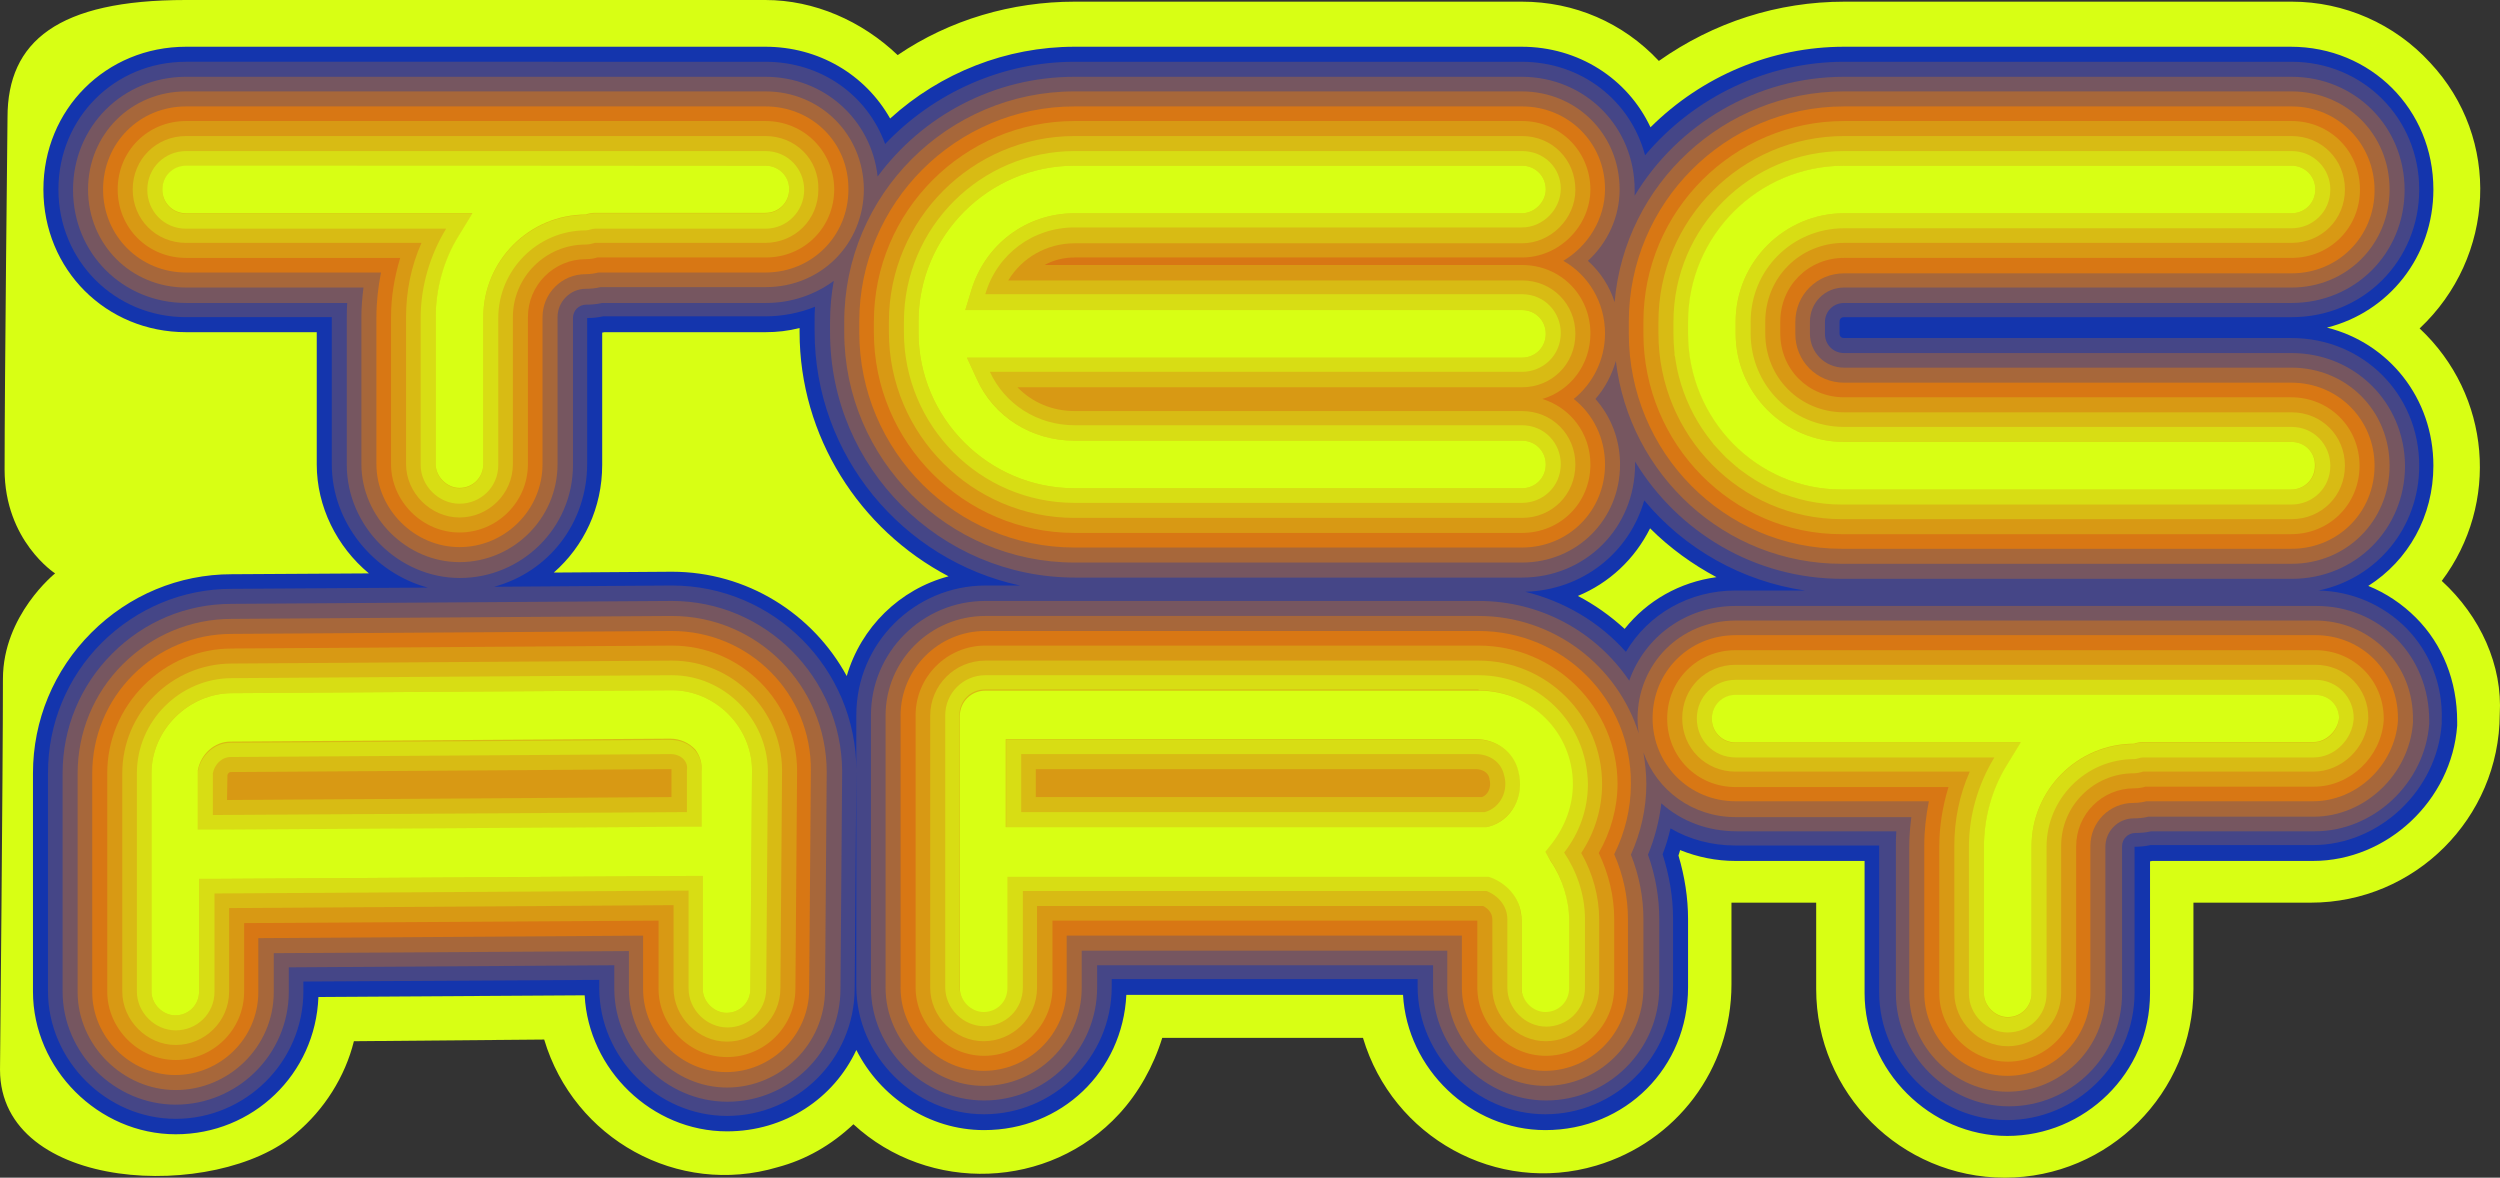 <?xml version="1.0" encoding="UTF-8"?>
<svg id="TEC_ART_23_LOGO" data-name="TEC ART 23 LOGO" xmlns="http://www.w3.org/2000/svg" viewBox="0 0 599.06 282.2">
  <rect x="0" y="0" width="599.06" height="282.2" fill="#333333" stroke="none"/>
  <defs>
    <style>
      .cls-1 {
        fill: #d87714;
      }

      .cls-1, .cls-2, .cls-3, .cls-4, .cls-5, .cls-6, .cls-7, .cls-8, .cls-9 {
        stroke-width: 0px;
      }

      .cls-2 {
        fill: #a7673a;
      }

      .cls-3 {
        fill: #d8bb14;
      }

      .cls-4 {
        fill: #1435ad;
      }

      .cls-5 {
        fill: #d8ff14;
      }

      .cls-6 {
        fill: #454687;
      }

      .cls-7 {
        fill: #d89914;
      }

      .cls-8 {
        fill: #d8dd14;
      }

      .cls-9 {
        fill: #765660;
      }
    </style>
  </defs>
  <path class="cls-5" d="M553.7,216.3h-28.1v20.7c0,24.9-20.3,45.2-45.2,45.2s-45.2-20.3-45.2-45.2v-20.7h-20.3v19.6c0,20.3-13.2,37.7-32.4,43.4-23.9,7.1-48.8-6.8-55.9-30.6h-48.1c-2.1,6.8-5.7,13.2-10.3,18.2-16.7,18.2-45.6,19.2-63.7,2.5-5.3,5-11.4,8.5-18.2,10.3-23.9,7.1-48.8-6.8-55.9-30.6l-45.6.4c-2.1,8.5-7.1,16.4-13.9,22.1-18.9,16.4-70.9,14.2-70.9-15.3,0,0,.7-71.6.7-93.6,0-15.3,12.5-25.3,12.5-25.3,0,0-12.1-7.8-12.1-24.9,0-21,.7-84.4.7-84.4C1.8,9.9,13.9,0,44.5,0h138.9c11.7,0,23.1,5,31.7,13.2C227.6,4.7,242.5.4,257.5.4h107.2c12.5,0,24.2,5,32.8,14.2,13.2-9.3,28.5-14.2,44.5-14.2h107.2c12.5,0,24.6,5.3,33.1,14.6,17.1,18.2,15.7,46.6-2.5,63.7,17.1,16,19.2,42,5.3,60.5,9.3,8.5,14.6,20.3,13.9,32-.1,24.8-20.3,45.1-45.3,45.1Z"/>
  <path class="cls-4" d="M183.4,11.2H44.6c-19.2,0-34.2,15-34.2,34.2s15,34.2,34.2,34.2h31.3v31.7c0,10.1,4.8,19.7,12.5,26.1l-32.9.2c-12.6,0-24.6,5-33.6,14s-14,21-14,33.7v52.3c0,18.5,15.7,34.2,34.2,34.2s33.5-14.4,34.2-32.9l63.8-.4c.9,17.8,16.1,32.6,34.1,32.6,13.9,0,25.6-7.9,31-19.5,5.7,11.3,17.4,19.2,30.6,19.2,18.6,0,33.2-14.1,34.1-32.4h66.3c1,17.7,16.2,32.4,34.1,32.4,19.2,0,34.2-15,34.2-34.2v-16.4c0-5-.8-10.2-2.3-15.2.1-.4.3-.8.4-1.3,4.2,1.7,8.7,2.6,13.2,2.6h31v31.7c0,18.5,15.7,34.2,34.2,34.2s34.2-15,34.2-34.2v-31.6c.2,0,.4-.1.5-.1h38.6c17.7,0,33.2-14.5,34.5-32.4v-1c0-9.7-3.5-18.5-9.9-24.9-3.3-3.3-7.2-5.9-11.4-7.6,9.6-6.1,15.6-16.7,15.6-28.8,0-16.2-10.7-29.4-25.5-33.1,14.8-3.7,25.5-17,25.5-33.1,0-19.2-15-34.2-34.2-34.2h-107c-17.4,0-34,7-46.4,19.3-5.5-11.7-17.3-19.3-30.9-19.3h-107.1c-16.3,0-32.1,6.2-44.2,17.2-6-10.6-17.2-17.2-29.9-17.2h0ZM183.4,79.6c2.8,0,5.5-.3,8.2-1v1c0,24.9,14.3,47.3,35.7,58.5-11.7,3.1-21,12.2-24.4,23.9-8.1-14.9-23.9-25-41.9-25l-28.3.2c7.2-6.3,11.6-15.5,11.6-25.8v-31.7c.2,0,.4-.1.5-.1h38.6ZM378.1,142.8c7.5-3.1,13.6-8.8,17.3-16.2,4.7,4.7,10.1,8.6,15.9,11.7-8.8,1.2-16.6,5.6-22,12.4-3.5-3.2-7.2-5.8-11.2-7.9h0Z"/>
  <path class="cls-6" d="M576.6,150.5c-5.6-5.6-13-8.8-21-9,13.9-2.9,24.1-15,24.1-29.9,0-17.2-13.5-30.6-30.6-30.6h-107.2c-.7,0-1.1-.4-1.1-1.1v-2.8c0-.7.4-1.1,1.1-1.1h107.2c17.2,0,30.6-13.5,30.6-30.6s-13.5-30.6-30.6-30.6h-107.2c-18.4,0-35.9,8.4-47.7,22.4-3.5-13.1-15.2-22.4-29.6-22.4h-107.1c-17.2,0-33.6,7.3-45.4,19.7-4.3-11.8-15.4-19.7-28.7-19.7H44.6c-17.2,0-30.6,13.5-30.6,30.6s13.5,30.6,30.6,30.6h34.9v35.2c0,14,10,26.1,23,29.6l-47,.3c-11.7,0-22.7,4.6-31.1,12.9-8.3,8.3-12.9,19.4-12.9,31.2v52.3c0,16.6,14,30.6,30.6,30.6s30.6-13.5,30.6-30.6v-2.3l70.9-.4v2c0,16.6,14,30.6,30.6,30.6s30.6-13.5,30.6-30.6l.4-52.2c0-24.4-19.8-44.3-44.2-44.3h0l-42.6.3c13-3.5,22.3-15.2,22.3-29.5v-34.9c1.3,0,2.5-.1,3.8-.4h38.9c4.1,0,8.2-.8,11.9-2.3-.1,1.2-.1,2.3-.1,3.4v2.5c0,29.8,21.1,54.8,49.2,60.9h-8.2c-17.1,0-31,13.9-31,31v65.1c0,16.6,14,30.6,30.6,30.6s30.6-13.5,30.6-30.6v-1.8h73.3v1.8c0,16.6,14,30.6,30.6,30.6s30.6-13.5,30.6-30.6v-16.4c0-5.1-.9-10.3-2.5-15.3.8-2,1.4-4.1,1.9-6.2,4.6,2.7,10,4.1,15.5,4.1h34.5v35.2c0,16.6,14,30.6,30.6,30.6s30.6-13.5,30.6-30.6v-34.9c1.2,0,2.5-.1,3.8-.4h38.9c15.9,0,29.8-13.1,30.9-29.1v-.8c.3-8.4-2.8-16.3-8.5-22.1ZM415.9,141.5c-11.1,0-20.9,5.6-26.3,14.7-6.4-7.2-14.8-12.1-24.1-14.4,13.7-.4,24.9-9.3,28.5-21.9,9.7,11.7,23.5,19.4,38.5,21.6h-16.6Z"/>
  <path class="cls-9" d="M354.3,144h-118.2c-15.1,0-27.4,12.3-27.4,27.4v65.2c0,14.7,12.4,27.1,27.1,27.1s27.1-11.9,27.1-27.1v-5.3h80.5v5.3c0,14.7,12.4,27.1,27.1,27.1s27.1-11.9,27.1-27.1v-16.4c0-5.1-.9-10.4-2.7-15.4,1.6-3.9,2.7-8.1,3.2-12.3,4.8,4.3,11.1,6.7,18.1,6.7h38.2c-.1,1.2-.1,2.4-.1,3.6v35.2c0,14.7,12.4,27.1,27.1,27.1s27.1-11.9,27.1-27.1v-35.2c0-1.8,1.4-3.2,3.2-3.2,1.3,0,2.5-.1,3.8-.4h39.2c14.1,0,26.4-11.6,27.4-25.8v-.7c0-7.6-2.8-14.5-7.8-19.6-5.1-5.1-11.9-7.9-19.2-7.9h-139.2c-11.9,0-21.8,7.4-25.5,17.9-8-11.8-21.3-19.1-36.1-19.1h0Z"/>
  <path class="cls-9" d="M161,144h0l-105.5.7c-10.8,0-20.9,4.2-28.6,11.9-7.7,7.7-11.9,17.9-11.9,28.7v52.3c0,14.7,12.4,27.1,27.1,27.1s27.1-11.9,27.1-27.1v-5.8l78-.5v5.6c0,14.7,12.4,27.1,27.1,27.1s27.1-11.9,27.1-27.1l.4-52.2c-.2-22.4-18.4-40.7-40.8-40.7h0Z"/>
  <path class="cls-2" d="M161,147.6h0l-105.5.7c-9.8,0-19.1,3.9-26.1,10.9s-10.8,16.3-10.8,26.2v52.3c0,12.7,10.8,23.5,23.5,23.5s23.5-10.3,23.5-23.5v-9.3l85.1-.5v9.2c0,12.7,10.8,23.5,23.5,23.5s23.5-10.3,23.5-23.5l.4-52.2c-.1-20.7-16.7-37.3-37.1-37.3Z"/>
  <path class="cls-2" d="M571.5,155.6c-4.4-4.4-10.3-6.9-16.7-6.9h-138.9c-13.2,0-23.5,10.3-23.5,23.5,0,1.2.1,2.5.3,3.6-5.1-16.3-20.4-28.2-38.4-28.2h-118.2c-13.2,0-23.9,10.7-23.9,23.9v65.2c0,12.7,10.8,23.5,23.5,23.5s23.5-10.3,23.5-23.5v-8.9h87.6v8.9c0,12.7,10.8,23.5,23.5,23.5s23.5-10.3,23.5-23.5v-16.4c0-5.2-1-10.5-3-15.5,2.4-5.3,3.7-11.1,3.7-16.9,0-2.6-.3-5.2-.7-7.6,3.2,9.1,11.8,15.5,22.1,15.5h42.1c-.3,2.4-.5,4.7-.5,7.1v35.2c0,12.7,10.8,23.5,23.5,23.5s23.5-10.3,23.5-23.5v-35.2c0-3.7,3-6.8,6.8-6.8,1.1,0,2.3-.1,3.5-.4h39.6c12.2,0,22.9-10.1,23.8-22.5v-.6c.1-6.6-2.3-12.6-6.7-17Z"/>
  <path class="cls-9" d="M549.1,84.6h-107.2c-2.6,0-4.6-2-4.6-4.6v-2.8c0-2.6,2-4.6,4.6-4.6h107.2c15.2,0,27.1-11.9,27.1-27.1s-11.9-27.1-27.1-27.1h-107.2c-21,0-39.9,11.4-50.2,28.5v-1.4c0-15.2-11.9-27.1-27.1-27.1h-107.1c-19.3,0-36.5,9.4-47.2,23.9-1.5-13.6-12.8-23.9-26.9-23.9H44.6c-15.2,0-27.1,11.9-27.1,27.1s11.9,27.1,27.1,27.1h38.6c-.1,1.2-.1,2.4-.1,3.6v35.2c0,14.7,12.4,27.1,27.1,27.1s27.1-11.9,27.1-27.1v-35.2c0-1.8,1.4-3.2,3.2-3.2,1.3,0,2.5-.1,3.8-.4h39.3c6.1,0,11.7-2,16.2-5.3-.6,3.2-.9,6.5-.9,9.9v2.5c0,32.4,26.4,58.7,58.7,58.7h107.1c15.2,0,27.1-11.9,27.1-27.1v-.7c10.3,17,28.8,28.1,49.6,28.1h107.8c15.2,0,27.1-11.9,27.1-27.1-.1-15.1-12-27-27.2-27Z"/>
  <path class="cls-2" d="M183.4,21.9H44.6c-13.2,0-23.5,10.3-23.5,23.5s10.3,23.5,23.5,23.5h42.5c-.3,2.4-.5,4.7-.5,7.1v35.2c0,12.7,10.8,23.5,23.5,23.5s23.5-10.3,23.5-23.5v-35.2c0-3.7,3-6.8,6.8-6.8,1.1,0,2.3-.1,3.5-.4h39.6c13.2,0,23.5-10.3,23.5-23.5-.1-13.1-10.4-23.4-23.6-23.4Z"/>
  <path class="cls-2" d="M257.5,134.8h107.2c13.2,0,23.5-10.3,23.5-23.5,0-5.9-2.1-11.4-5.9-15.7,2.3-2.6,3.9-5.7,4.9-9.1,3.2,27.3,26.2,48.6,54.1,48.6h107.8c13.2,0,23.5-10.3,23.5-23.5s-10.3-23.5-23.5-23.5h-107.2c-4.6,0-8.2-3.6-8.2-8.2v-2.8c0-4.6,3.6-8.2,8.2-8.2h107.2c13.2,0,23.5-10.3,23.5-23.5s-10.3-23.5-23.5-23.5h-107.2c-28.9,0-52.6,22.3-55,50.5-1.2-3.8-3.4-7.2-6.4-9.9,4.8-4.4,7.6-10.6,7.6-17.1,0-13.2-10.3-23.5-23.5-23.5h-107.1c-30.4,0-55.2,24.8-55.2,55.2v2.5c0,30.4,24.8,55.2,55.2,55.2Z"/>
  <path class="cls-1" d="M161,151.2h0l-105.5.7c-8.9,0-17.3,3.5-23.6,9.8-6.3,6.3-9.8,14.7-9.8,23.7v52.3c0,10.8,9.1,19.9,19.9,19.9s19.9-8.8,19.9-19.9v-12.9l92.2-.6v12.8c0,10.8,9.1,19.9,19.9,19.9s19.9-8.8,19.9-19.9l.4-52.3c.2-18.5-14.8-33.5-33.3-33.5h0Z"/>
  <path class="cls-1" d="M364.7,25.5h-107.2c-28.5,0-51.6,23.2-51.6,51.6v2.5c0,28.5,23.2,51.6,51.6,51.6h107.2c11.2,0,19.9-8.8,19.9-19.9,0-6.3-2.8-12-7.5-15.7,4.6-3.7,7.5-9.4,7.5-15.7,0-7.5-4-14-10-17.4,5.9-3.5,10-10,10-17.2,0-11.1-8.8-19.8-19.9-19.8h0Z"/>
  <path class="cls-1" d="M354.3,151.2h-118.2c-11.2,0-20.3,9.1-20.3,20.3v65.2c0,10.8,9.1,19.9,19.9,19.9s19.9-8.8,19.9-19.9v-12.5h94.7v12.5c0,10.8,9.1,19.9,19.9,19.9s19.9-8.8,19.9-19.9v-16.4c0-5.3-1.1-10.6-3.3-15.6,2.6-5.2,4-11,4-16.8.2-20.3-16.2-36.7-36.5-36.7h0Z"/>
  <path class="cls-1" d="M554.8,152.2h-138.9c-11.2,0-19.9,8.8-19.9,19.9s8.8,19.9,19.9,19.9h46.3c-.7,3.5-1.1,7.1-1.1,10.7v35.2c0,10.8,9.1,19.9,19.9,19.9s19.9-8.8,19.9-19.9v-35.2c0-5.7,4.6-10.3,10.3-10.3,1.3,0,2.4-.2,3.1-.4h40c10.4,0,19.5-8.6,20.3-19.2v-.6c.1-11.2-8.6-20-19.8-20h0Z"/>
  <path class="cls-1" d="M549.1,25.5h-107.2c-28.5,0-51.6,23.2-51.6,51.6v2.8c0,28.5,22.9,51.6,51,51.6h107.8c11.2,0,19.9-8.8,19.9-19.9s-8.8-19.9-19.9-19.9h-107.2c-6.6,0-11.7-5.2-11.7-11.7v-2.8c0-6.6,5.2-11.7,11.7-11.7h107.2c11.2,0,19.9-8.8,19.9-19.9s-8.7-20.1-19.9-20.1h0Z"/>
  <path class="cls-1" d="M183.4,25.5H44.6c-11.2,0-19.9,8.8-19.9,19.9s8.8,19.9,19.9,19.9h46.7c-.7,3.5-1.1,7.1-1.1,10.7v35.2c0,10.8,9.1,19.9,19.9,19.9s19.9-8.8,19.9-19.9v-35.2c0-5.7,4.6-10.3,10.3-10.3,1.2,0,2.3-.2,3.1-.4h40c11.2,0,19.9-8.8,19.9-19.9.1-11.2-8.7-19.9-19.9-19.9h0Z"/>
  <path class="cls-7" d="M161,154.7h0l-105.4.7c-7.9,0-15.4,3.1-21.1,8.8-5.7,5.7-8.8,13.2-8.8,21.1v52.3c0,8.9,7.5,16.4,16.4,16.4s16.4-7.2,16.4-16.4v-16.4l99.3-.6v16.3c0,8.9,7.5,16.4,16.4,16.4s16.4-7.2,16.4-16.4l.4-52.3c-.1-16.5-13.5-29.9-30-29.9h0Z"/>
  <path class="cls-7" d="M364.7,29h-107.2c-26.5,0-48.1,21.6-48.1,48.1v2.5c0,26.5,21.6,48.1,48.1,48.1h107.2c9.2,0,16.4-7.2,16.4-16.4,0-7.5-4.8-13.6-11.5-15.7,6.7-2,11.5-8.2,11.5-15.7,0-9.2-7.2-16.4-16.4-16.4h-114.4c2.2-1.2,4.6-1.8,7.2-1.8h107.2c8.9,0,16.4-7.5,16.4-16.4-.1-9.1-7.3-16.3-16.4-16.3h0Z"/>
  <path class="cls-7" d="M354.3,154.7h-118.2c-9.2,0-16.7,7.5-16.7,16.7v65.2c0,8.9,7.5,16.4,16.4,16.4s16.4-7.2,16.4-16.4v-16h101.8v16c0,8.9,7.5,16.4,16.4,16.4s16.4-7.2,16.4-16.4v-16.4c0-5.4-1.3-10.8-3.7-15.8,2.9-5.1,4.5-10.8,4.5-16.7-.1-18.1-15-33-33.3-33h0Z"/>
  <path class="cls-7" d="M554.8,155.8h-138.9c-9.2,0-16.4,7.2-16.4,16.4s7.2,16.4,16.4,16.4h51c-1.4,4.6-2.2,9.4-2.2,14.2v35.2c0,8.9,7.5,16.4,16.4,16.4s16.4-7.2,16.4-16.4v-35.2c0-7.7,6.2-13.9,13.9-13.9,1.2,0,2.1-.2,2.7-.4h40.4c8.6,0,16.1-7.1,16.7-15.9v-.4c0-9.2-7.2-16.4-16.4-16.4h0Z"/>
  <path class="cls-7" d="M549.1,29h-107.2c-26.5,0-48.1,21.6-48.1,48.1v2.8c0,26.5,21.3,48.1,47.4,48.1h107.8c9.2,0,16.4-7.2,16.4-16.4s-7.2-16.4-16.4-16.4h-107.1c-8.6,0-15.3-6.7-15.3-15.3v-2.8c0-8.6,6.7-15.3,15.3-15.3h107.2c9.2,0,16.4-7.2,16.4-16.4s-7.2-16.4-16.4-16.4h0Z"/>
  <path class="cls-7" d="M183.4,29H44.6c-9.2,0-16.4,7.2-16.4,16.4s7.2,16.4,16.4,16.4h51.3c-1.4,4.6-2.2,9.4-2.2,14.2v35.2c0,8.9,7.5,16.4,16.4,16.4s16.4-7.2,16.4-16.4v-35.2c0-7.7,6.2-13.9,13.9-13.9,1.2,0,2.1-.2,2.7-.4h40.4c9.2,0,16.4-7.2,16.4-16.4-.1-9.1-7.3-16.3-16.5-16.3h0Z"/>
  <g>
    <path class="cls-3" d="M364.7,32.6h-107.2c-24.5,0-44.5,20-44.5,44.5v2.5c0,24.5,20,44.5,44.5,44.5h107.2c7.2,0,12.8-5.6,12.8-12.8s-5.6-12.8-12.8-12.8h-107.2c-5.4,0-10.2-2.1-13.7-5.7h120.9c7.2,0,12.8-5.6,12.8-12.8s-5.6-12.8-12.8-12.8h-123.1c3.3-5.5,9.3-8.9,15.9-8.9h107.2c6.9,0,12.8-5.9,12.8-12.8,0-7.3-5.6-12.9-12.8-12.9h0Z"/>
    <path class="cls-3" d="M161,158.3h0l-105.4.7c-14.5,0-26.3,11.8-26.3,26.3v52.3c0,6.9,5.9,12.8,12.8,12.8s12.8-5.6,12.8-12.8v-20l106.5-.7v19.9c0,6.9,5.9,12.8,12.8,12.8s12.8-5.6,12.8-12.8l.4-52.3c-.1-14.4-11.9-26.2-26.4-26.2h0ZM54.5,185.7c.1-.4.5-.7.7-.7l105.4-.7h.3v6.7l-106.5.7.1-6h0Z"/>
    <path class="cls-3" d="M354.3,158.3h-118.2c-7.3,0-13.2,5.9-13.2,13.2v65.2c0,6.9,5.9,12.8,12.8,12.8s12.8-5.6,12.8-12.8v-19.6h106.9c.8.4,2.2,1.4,2.2,3.2v16.4c0,6.9,5.9,12.8,12.8,12.8s12.8-5.6,12.8-12.8v-16.4c0-5.4-1.5-11-4.3-15.9,3.3-5,5-10.7,5-16.5,0-16.4-13.3-29.6-29.6-29.6h0ZM248.2,184.3h105.4c.7,0,2.8.2,3.3,2.2v.2c.3,1,.2,2.1-.3,3-.3.5-.7,1-1.5,1.3h-106.9v-6.7h0Z"/>
    <path class="cls-3" d="M183.4,32.6H44.6c-7.2,0-12.8,5.6-12.8,12.8s5.6,12.8,12.8,12.8h56.4c-2.5,5.6-3.7,11.7-3.7,17.8v35.2c0,6.9,5.9,12.8,12.8,12.8s12.8-5.6,12.8-12.8v-35.2c0-9.6,7.8-17.4,17.4-17.4.8,0,1.5-.2,1.9-.3.1,0,.2-.1.3-.1h40.8c7.2,0,12.8-5.6,12.8-12.8.2-7.2-5.5-12.8-12.7-12.8h0Z"/>
    <path class="cls-3" d="M554.8,159.3h-138.9c-7.2,0-12.8,5.6-12.8,12.8s5.6,12.8,12.8,12.8h56.1c-2.5,5.6-3.7,11.7-3.7,17.8v35.2c0,6.9,5.9,12.8,12.8,12.8s12.8-5.6,12.8-12.8v-35.2c0-9.6,7.8-17.4,17.4-17.4.8,0,1.5-.2,1.9-.3.1,0,.2-.1.3-.1h40.8c6.8,0,12.7-5.6,13.2-12.6v-.2c.1-7.1-5.5-12.8-12.7-12.8h0Z"/>
    <path class="cls-3" d="M549.1,32.6h-107.2c-24.5,0-44.5,20-44.5,44.5v2.8c0,24.5,19.7,44.5,43.9,44.5h107.8c7.2,0,12.8-5.6,12.8-12.8s-5.6-12.8-12.8-12.8h-107.2c-10.6,0-18.9-8.3-18.9-18.9v-2.8c0-10.6,8.3-18.9,18.9-18.9h107.2c7.2,0,12.8-5.6,12.8-12.8s-5.6-12.8-12.8-12.8h0Z"/>
  </g>
  <g>
    <path class="cls-8" d="M161,165.4c10.4,0,19.2,8.8,19.2,19.2l-.4,52.4c0,3.2-2.5,5.7-5.7,5.7-3,0-5.7-2.7-5.7-5.7v-27.1h-3.6l-113.6.7h-3.5v27c0,3.2-2.5,5.7-5.7,5.7-3,0-5.7-2.7-5.7-5.7v-52.3c0-10.4,8.8-19.2,19.3-19.2l105.4-.7M47.4,198.9h3.6l113.6-.7h3.5v-13.2c.2-1.8-.3-3.7-1.5-5.1-1.4-1.7-3.6-2.6-6-2.6l-105.4.7c-3.8,0-7.1,3-7.8,6.9v14M161,161.8l-105.4.7c-12.5,0-22.8,10.3-22.8,22.8v52.3c0,5,4.3,9.3,9.3,9.3s9.3-3.9,9.3-9.3v-23.5l113.6-.7v23.5c0,5,4.3,9.3,9.3,9.3s9.3-3.9,9.3-9.3l.4-52.3c-.2-12.4-10.5-22.8-23-22.8h0ZM51,195.3v-10c.4-2.1,2.1-3.9,4.3-3.9l105.4-.7c2.5,0,4.3,1.8,3.9,3.9v10l-113.6.7h0Z"/>
    <path class="cls-8" d="M364.7,39.7c3.2,0,5.7,2.5,5.7,5.7,0,3-2.7,5.7-5.7,5.7h-107.2c-11.5,0-21.5,7.5-24.8,18.6l-1.4,4.6h133.4c3.2,0,5.7,2.5,5.7,5.7s-2.5,5.7-5.7,5.7h-133l2.3,5c4.2,9.2,13.2,14.9,23.5,14.9h107.2c3.2,0,5.7,2.5,5.7,5.7s-2.5,5.7-5.7,5.7h-107.2c-20.6,0-37.4-16.8-37.4-37.4v-2.5c0-20.6,16.8-37.4,37.4-37.4h107.2M364.7,36.2h-107.2c-22.4,0-40.9,18.2-40.9,40.9v2.5c0,22.4,18.2,40.9,40.9,40.9h107.2c5,0,9.3-3.9,9.3-9.3,0-5-3.9-9.3-9.3-9.3h-107.2c-8.9,0-16.7-5-20.3-12.8h127.5c5,0,9.3-3.9,9.3-9.3,0-5-3.9-9.3-9.3-9.3h-128.6c2.8-9.6,11.4-16,21.4-16h107.2c5,0,9.3-4.3,9.3-9.3s-4-9-9.3-9h0Z"/>
    <path class="cls-8" d="M354.3,165.4c12.4,0,22.4,10.1,22.4,22.4,0,5.1-1.7,10-5,14.2l-1.6,2,1.4,2.1c2.8,4.2,4.4,9.3,4.4,14v16.4c0,3.2-2.5,5.7-5.7,5.7-3,0-5.7-2.7-5.7-5.7v-16.4c0-4.5-2.9-8.4-7.3-10.1l-.6-.2h-115.3v26.7c0,3.2-2.5,5.7-5.7,5.7-3,0-5.7-2.7-5.7-5.7v-65.2c0-3.4,2.7-6.1,6.1-6.1h118.3M241.1,198.2h115.1l.5-.1c2.6-.7,4.8-2.5,6.2-4.9,1.4-2.5,1.8-5.6,1-8.4-1.1-4.6-5.2-7.6-10.2-7.6h-112.6v21M354.3,161.8h-118.2c-5.3,0-9.6,4.3-9.6,9.6v65.2c0,5,4.3,9.3,9.3,9.3s9.3-3.9,9.3-9.3v-23.1h111.1c2.8,1.1,5,3.6,5,6.8v16.4c0,5,4.3,9.3,9.3,9.3s9.3-3.9,9.3-9.3v-16.4c0-6.1-2.1-11.7-5-16,3.6-4.6,5.7-10.3,5.7-16.4-.2-14.7-11.9-26.1-26.2-26.1h0ZM244.7,194.6v-13.9h108.9c3.2,0,6.1,1.8,6.8,5,1.1,3.6-.7,7.8-4.6,8.9h-111.1Z"/>
    <path class="cls-8" d="M183.4,39.7c3.2,0,5.7,2.5,5.7,5.7s-2.5,5.7-5.7,5.7h-40.9c-.8,0-1.5.2-1.9.3-.1,0-.2.1-.2.1-13.5,0-24.6,11-24.6,24.6v35.2c0,3.2-2.5,5.7-5.7,5.7-3,0-5.7-2.7-5.7-5.7v-35.2c0-6.7,2-13.7,5.5-19.5l3.3-5.4H44.6c-3.2,0-5.7-2.5-5.7-5.7s2.5-5.7,5.7-5.7l138.8-.1M183.4,36.2H44.6c-5,0-9.3,3.9-9.3,9.3,0,5,3.9,9.3,9.3,9.3h62.3c-3.9,6.4-6.1,13.9-6.1,21.4v35.2c0,5,4.3,9.3,9.3,9.3s9.3-3.9,9.3-9.3v-35.2c0-11.4,9.3-21,21-21,.7,0,1.4-.4,2.1-.4h40.9c5.3,0,9.3-4.3,9.3-9.3s-3.9-9.3-9.3-9.3h0Z"/>
    <path class="cls-8" d="M554.8,166.5c3.2,0,5.6,2.4,5.7,5.6-.3,3.2-3,5.8-6.1,5.8h-40.9c-.8,0-1.5.2-1.9.3-.1,0-.2.1-.2.1-13.5,0-24.6,11-24.6,24.6v35.2c0,3.2-2.5,5.7-5.7,5.7-3,0-5.7-2.7-5.7-5.7v-35.2c0-6.7,2-13.7,5.5-19.5l3.3-5.4h-68.3c-3.2,0-5.7-2.5-5.7-5.7s2.5-5.7,5.7-5.7h138.9M554.8,162.9h-138.9c-5,0-9.3,3.9-9.3,9.3,0,5,3.9,9.3,9.3,9.3h62c-3.9,6.4-6.1,13.9-6.1,21.4v35.2c0,5,4.3,9.3,9.3,9.3s9.3-3.9,9.3-9.3v-35.2c0-11.4,9.3-21,21-21,.7,0,1.4-.4,2.1-.4h40.9c5,0,9.3-4.3,9.6-9.3.1-5-3.9-9.3-9.2-9.3h0Z"/>
    <path class="cls-8" d="M549.1,39.7c3.2,0,5.7,2.5,5.7,5.7s-2.5,5.7-5.7,5.7h-107.2c-14.3,0-26,11.7-26,26v2.8c0,14.3,11.7,26,26,26h107.2c3.2,0,5.7,2.5,5.7,5.7s-2.5,5.7-5.7,5.7h-107.8c-20.3,0-36.7-16.8-36.7-37.4v-2.8c0-20.6,16.8-37.4,37.4-37.4h107.1M549.1,36.2h-107.2c-22.4,0-40.9,18.2-40.9,40.9v2.8c0,22.6,18.2,41,40.3,41h107.8c5,0,9.3-3.9,9.3-9.3,0-5-3.9-9.3-9.3-9.3h-107.2c-12.5,0-22.4-10-22.4-22.4v-2.8c0-12.5,10-22.4,22.4-22.4h107.2c5,0,9.3-3.9,9.3-9.3,0-5-4-9.2-9.3-9.2h0Z"/>
    <path class="cls-5" d="M161,165.4l-105.4.7c-10.4,0-19.3,8.8-19.3,19.2v52.3c0,3,2.7,5.7,5.7,5.7,3.2,0,5.7-2.5,5.7-5.7v-27h3.5l113.6-.7h3.6v27.1c0,3,2.7,5.7,5.7,5.7,3.2,0,5.7-2.5,5.7-5.7l.4-52.4c0-10.4-8.8-19.2-19.2-19.2ZM168.1,184.9v13.2h-3.5l-113.6.7h-3.6v-14.2c.7-3.9,4-6.9,7.8-6.9l105.4-.7c2.4,0,4.5,1,6,2.6,1.2,1.6,1.7,3.4,1.5,5.3Z"/>
    <path class="cls-5" d="M364.7,105.6h-107.2c-10.3,0-19.4-5.7-23.5-14.9l-2.3-5h133c3.2,0,5.7-2.5,5.7-5.7s-2.5-5.7-5.7-5.7h-133.4l1.4-4.6c3.3-11.1,13.2-18.6,24.8-18.6h107.2c3,0,5.7-2.7,5.7-5.7,0-3.2-2.5-5.7-5.7-5.7h-107.2c-20.6,0-37.4,16.8-37.4,37.4v2.5c0,20.6,16.8,37.4,37.4,37.4h107.2c3.2,0,5.7-2.5,5.7-5.7,0-3.2-2.5-5.7-5.7-5.7Z"/>
    <path class="cls-5" d="M370.3,204.1l1.6-2c3.2-4.2,5-9.1,5-14.2,0-12.4-10.1-22.4-22.4-22.4h-118.4c-3.4,0-6.1,2.7-6.1,6.1v65.2c0,3,2.7,5.7,5.7,5.7,3.2,0,5.7-2.5,5.7-5.7v-26.7h115.3l.6.2c4.4,1.7,7.3,5.6,7.3,10.1v16.4c0,3,2.7,5.7,5.7,5.7,3.2,0,5.7-2.5,5.7-5.7v-16.4c0-4.7-1.6-9.9-4.4-14l-1.3-2.3ZM362.9,193.2c-1.3,2.4-3.5,4.2-6.2,4.9l-.5.1h-115.2v-21.1h112.6c5,0,9.1,3.1,10.2,7.6.8,2.9.5,5.9-.9,8.5Z"/>
    <path class="cls-5" d="M183.4,39.7H44.6c-3.2,0-5.7,2.5-5.7,5.7s2.5,5.7,5.7,5.7h68.6l-3.3,5.4c-3.6,5.8-5.5,12.8-5.5,19.5v35.2c0,3,2.7,5.7,5.7,5.7,3.2,0,5.7-2.5,5.7-5.7v-35.2c0-13.5,11-24.6,24.6-24.6,0,0,.1,0,.2-.1.5-.1,1.1-.3,1.9-.3h40.9c3.2,0,5.7-2.5,5.7-5.7,0-3.1-2.5-5.6-5.7-5.6Z"/>
    <path class="cls-5" d="M554.8,166.5h-138.9c-3.2,0-5.7,2.5-5.7,5.7s2.5,5.7,5.7,5.7h68.3l-3.3,5.4c-3.6,5.8-5.5,12.8-5.5,19.5v35.2c0,3,2.7,5.7,5.7,5.7,3.2,0,5.7-2.5,5.7-5.7v-35.2c0-13.5,11-24.6,24.6-24.6,0,0,.1,0,.2-.1.5-.1,1.1-.3,1.9-.3h40.9c3,0,5.8-2.7,6.1-5.8-.1-3.1-2.5-5.5-5.7-5.5Z"/>
    <g>
      <path class="cls-5" d="M425.9,117.8c.6.3,1.2.5,1.8.7-.6-.3-1.2-.5-1.8-.7Z"/>
      <path class="cls-5" d="M415.8,111.6c.5.4,1,.8,1.6,1.2-.5-.4-1.1-.8-1.6-1.2Z"/>
      <path class="cls-5" d="M429.6,119.1c.6.2,1.2.3,1.9.5-.7-.2-1.3-.3-1.9-.5Z"/>
      <path class="cls-5" d="M422.3,116c.6.3,1.2.6,1.7.9-.5-.3-1.1-.6-1.7-.9Z"/>
      <path class="cls-5" d="M549.1,105.9h-107.2c-14.3,0-26-11.7-26-26v-2.8c0-14.3,11.7-26,26-26h107.2c3.2,0,5.7-2.5,5.7-5.7s-2.5-5.7-5.7-5.7h-107.2c-20.6,0-37.4,16.8-37.4,37.4v2.8c0,20.6,16.5,37.4,36.7,37.4h107.8c3.2,0,5.7-2.5,5.7-5.7.1-3.2-2.4-5.7-5.6-5.7Z"/>
      <path class="cls-5" d="M433.5,120.1c.6.1,1.3.2,1.9.3-.6-.1-1.3-.2-1.9-.3Z"/>
      <path class="cls-5" d="M437.5,120.7c.7.1,1.3.1,2,.1-.7,0-1.4,0-2-.1Z"/>
      <path class="cls-5" d="M419,114c.5.4,1.1.7,1.7,1-.6-.3-1.2-.6-1.7-1Z"/>
      <path class="cls-5" d="M411.6,107.5c-.4-.5-.9-1-1.3-1.5.4.6.9,1,1.3,1.5Z"/>
      <path class="cls-5" d="M409.1,104.5c-.4-.5-.8-1-1.2-1.6.4.6.8,1.1,1.2,1.6Z"/>
      <path class="cls-5" d="M404.2,95.9c.2.6.5,1.2.8,1.7-.3-.5-.6-1.1-.8-1.7Z"/>
      <path class="cls-5" d="M406.9,101.2c-.3-.6-.7-1.1-1-1.7.3.6.7,1.1,1,1.7Z"/>
      <path class="cls-5" d="M412.9,109c.5.5,1,.9,1.4,1.3-.4-.4-.9-.9-1.4-1.3Z"/>
      <path class="cls-5" d="M402.8,92.2c.2.6.4,1.2.6,1.7-.2-.6-.4-1.1-.6-1.7Z"/>
      <path class="cls-5" d="M401.8,88.2c.1.6.3,1.1.4,1.7-.1-.5-.3-1.1-.4-1.7Z"/>
      <path class="cls-5" d="M401.2,84.1c0,.5.2,1,.2,1.5-.1-.5-.2-1-.2-1.5Z"/>
    </g>
  </g>
</svg>